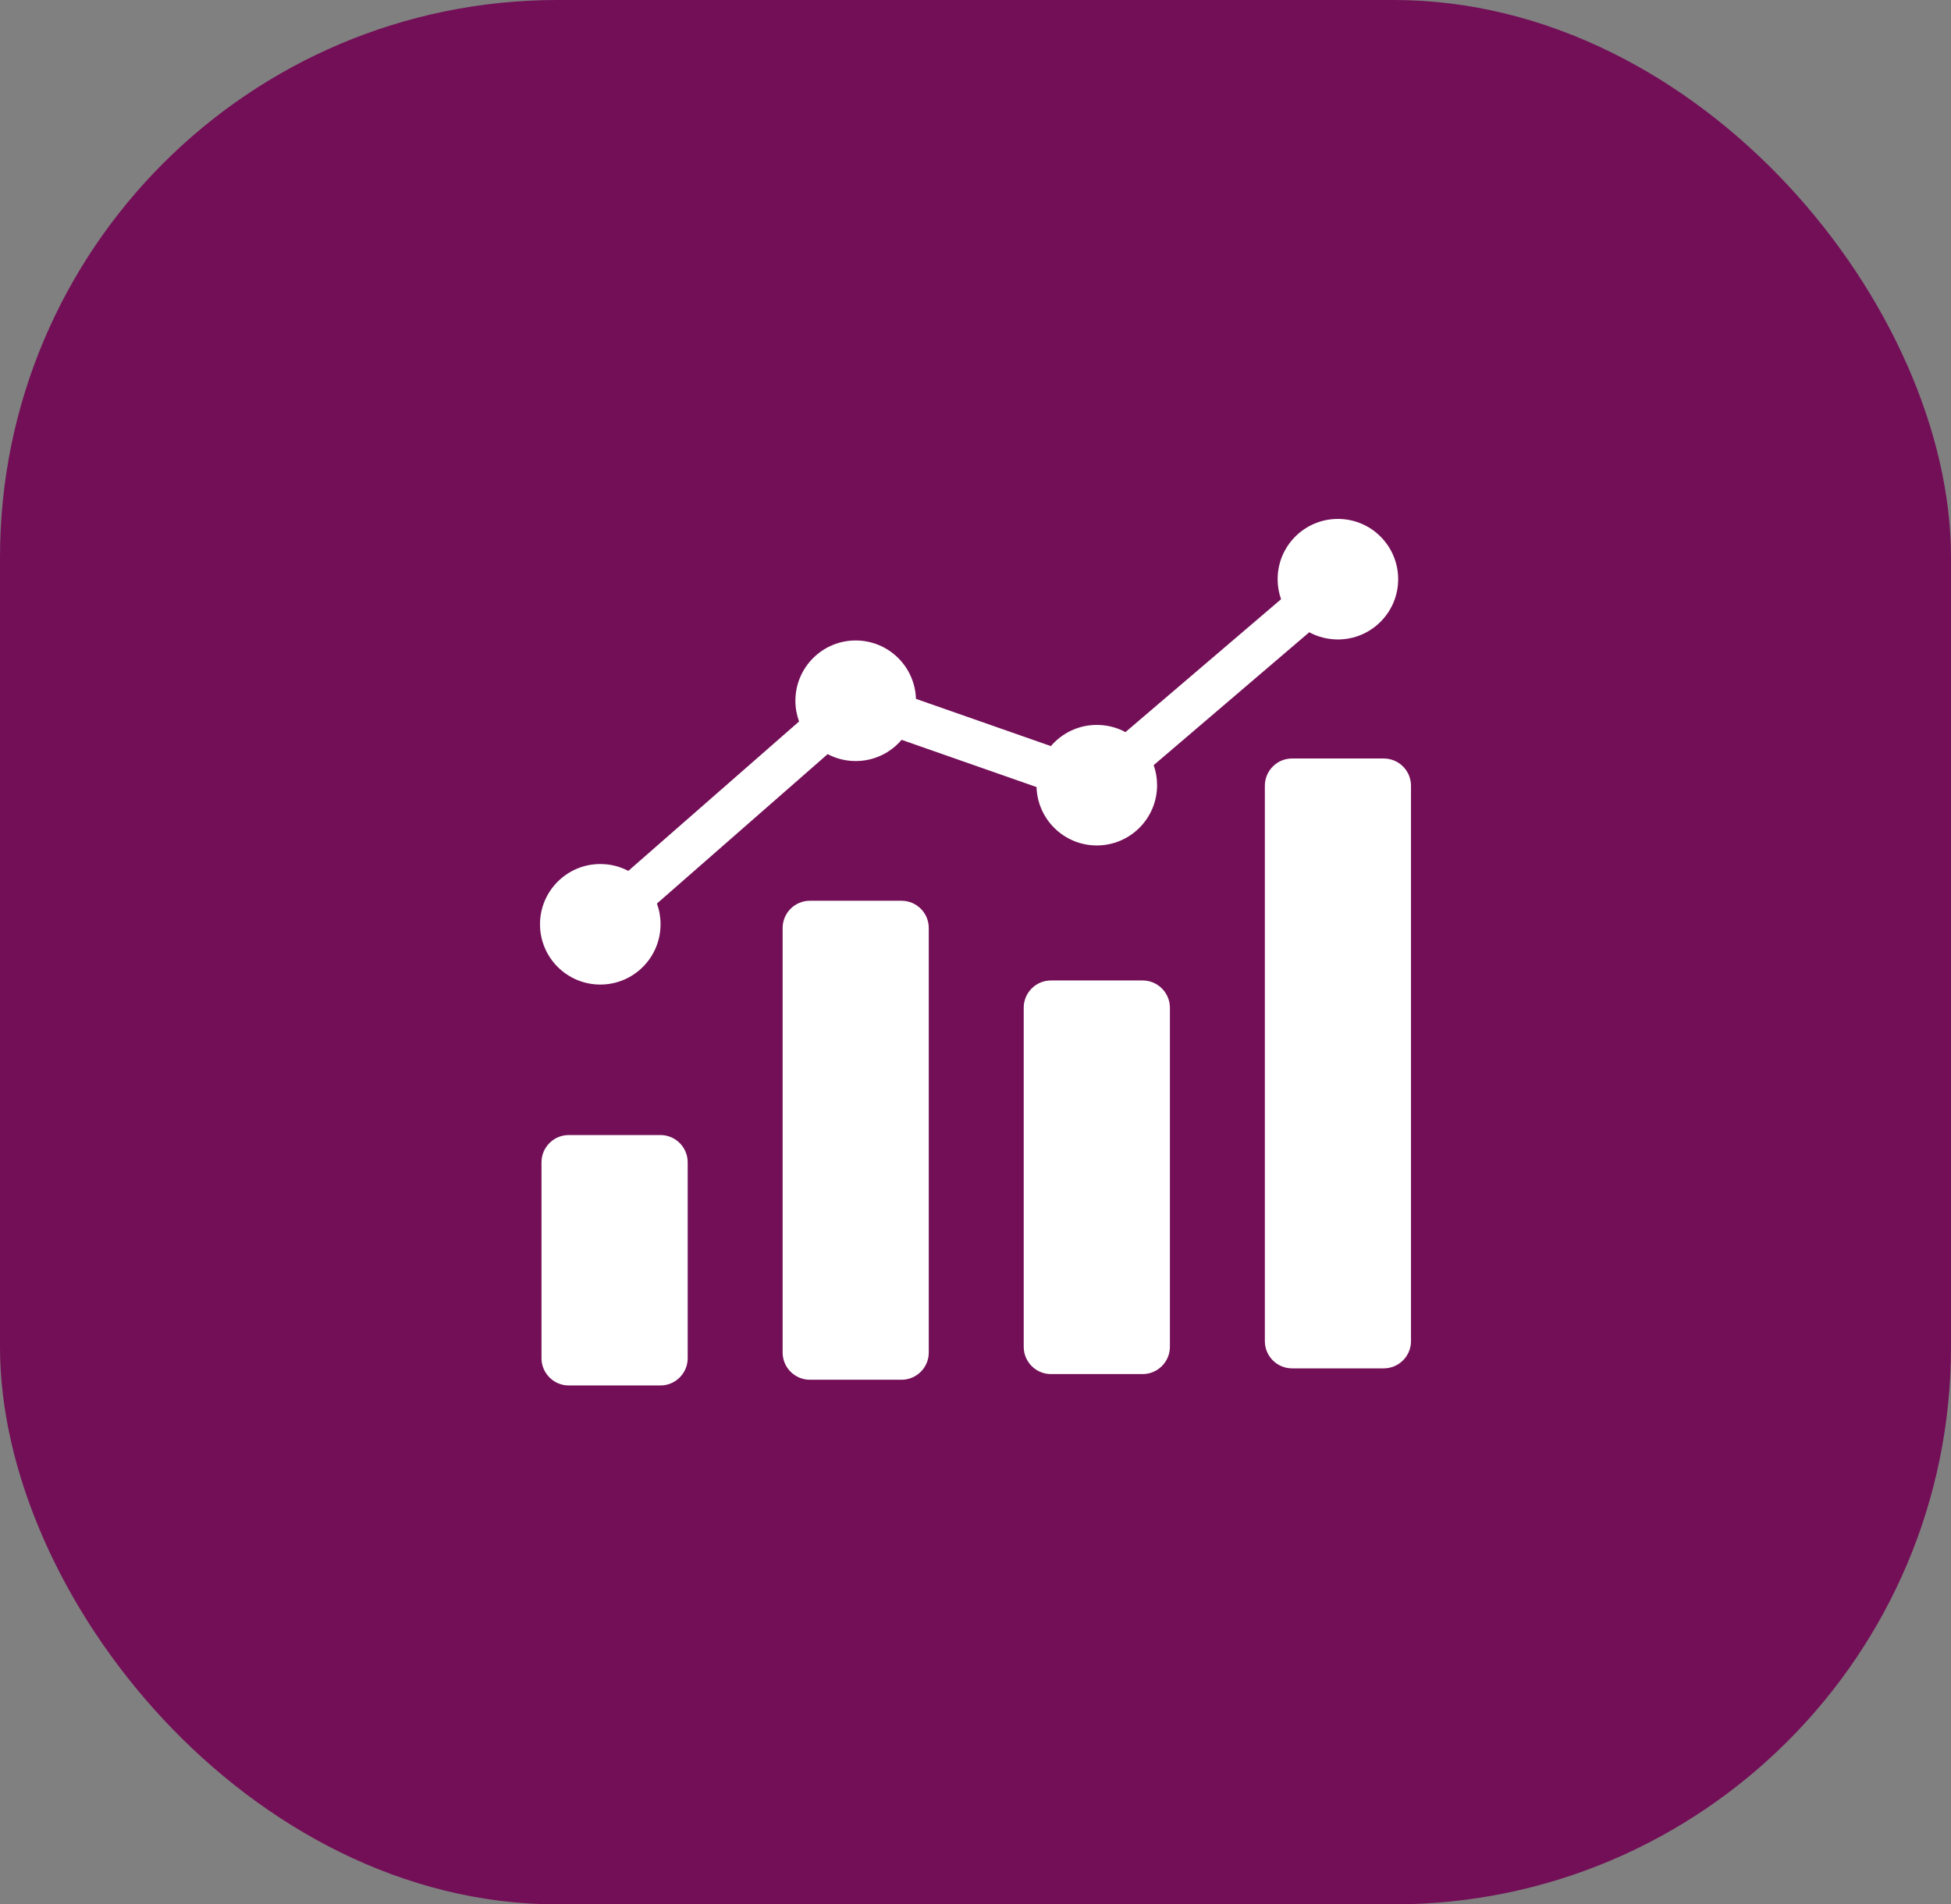 <svg width="42" height="41" viewBox="0 0 42 41" fill="none" xmlns="http://www.w3.org/2000/svg">
<rect x="0" y="0" width="42" height="41" fill="#808080" stroke="none"/>
<rect width="42" height="41" rx="12" fill="#730F57"/>
<path fill-rule="evenodd" clip-rule="evenodd" d="M13.526 18.75L17.202 15.533C17.151 15.394 17.123 15.244 17.123 15.087C17.123 14.37 17.704 13.789 18.421 13.789C19.124 13.789 19.696 14.348 19.718 15.046L22.623 16.063C22.861 15.784 23.216 15.607 23.611 15.607C23.835 15.607 24.045 15.663 24.228 15.762L27.578 12.901C27.53 12.766 27.504 12.621 27.504 12.47C27.504 11.753 28.085 11.172 28.802 11.172C29.518 11.172 30.099 11.753 30.099 12.47C30.099 13.186 29.518 13.767 28.802 13.767C28.578 13.767 28.368 13.711 28.185 13.612L24.836 16.473C24.883 16.608 24.909 16.753 24.909 16.904C24.909 17.621 24.328 18.202 23.611 18.202C22.908 18.202 22.336 17.643 22.314 16.945L19.409 15.928C19.171 16.208 18.817 16.385 18.421 16.385C18.203 16.385 17.998 16.331 17.817 16.236L14.142 19.453C14.193 19.592 14.22 19.742 14.22 19.899C14.22 20.616 13.639 21.197 12.923 21.197C12.206 21.197 11.625 20.616 11.625 19.899C11.625 19.183 12.206 18.602 12.923 18.602C13.141 18.602 13.346 18.655 13.526 18.75ZM27.814 16.33C27.492 16.33 27.229 16.593 27.229 16.916V28.874C27.229 29.197 27.492 29.46 27.814 29.46H29.789C30.112 29.46 30.375 29.197 30.375 28.874V16.916C30.375 16.593 30.112 16.33 29.789 16.33H27.814ZM22.624 21.109C22.301 21.109 22.038 21.372 22.038 21.695V28.997C22.038 29.32 22.301 29.583 22.624 29.583H24.599C24.921 29.583 25.185 29.319 25.185 28.997C25.185 26.563 25.185 24.129 25.185 21.695C25.185 21.372 24.921 21.109 24.599 21.109C23.941 21.109 23.282 21.109 22.624 21.109ZM17.434 19.393C17.111 19.393 16.848 19.656 16.848 19.979V29.119C16.848 29.442 17.111 29.705 17.434 29.705H19.408C19.731 29.705 19.994 29.442 19.994 29.119V19.979C19.994 19.656 19.731 19.393 19.408 19.393H17.434ZM12.243 24.437H14.218C14.541 24.437 14.804 24.7 14.804 25.023V29.242C14.804 29.564 14.541 29.828 14.218 29.828H12.243C11.921 29.828 11.657 29.564 11.657 29.242V25.023C11.657 24.7 11.921 24.437 12.243 24.437Z" fill="white"/>
</svg>
